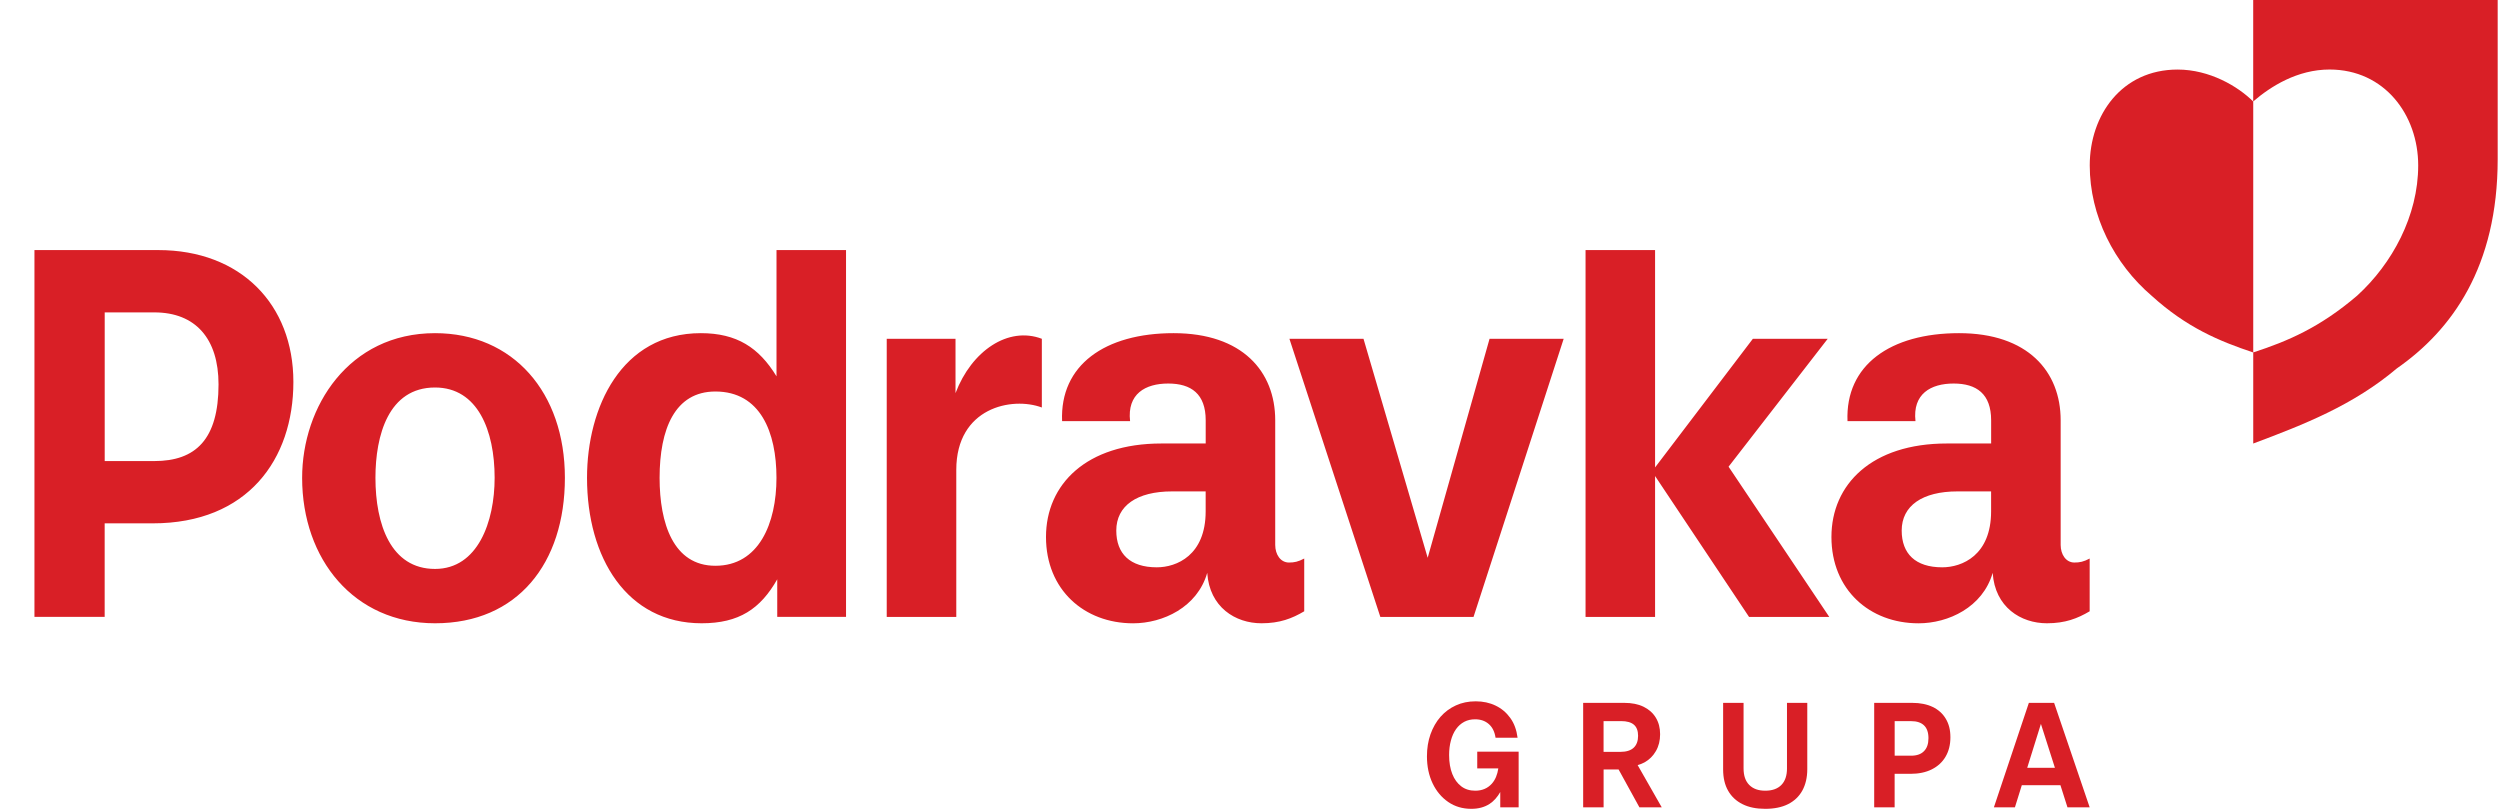 <svg width="68" height="22" viewBox="0 0 68 22" fill="none" xmlns="http://www.w3.org/2000/svg">
<g clip-path="url(#clip0_2134_26)">
<path d="M54.2 15.584C53.93 16.519 52.994 16.954 52.184 16.954C50.854 16.954 49.815 16.041 49.815 14.606C49.815 13.171 50.916 12.063 52.953 12.063H54.159V11.432C54.159 10.715 53.764 10.432 53.14 10.432C52.516 10.432 52.019 10.714 52.101 11.454H50.252C50.19 9.932 51.416 9.062 53.286 9.062C55.157 9.062 56.05 10.105 56.05 11.431V14.822C56.05 15.083 56.195 15.301 56.423 15.301C56.569 15.301 56.673 15.28 56.839 15.192V16.627C56.507 16.823 56.174 16.953 55.676 16.953C54.969 16.953 54.263 16.518 54.201 15.583L54.2 15.584ZM52.828 15.431C53.368 15.431 54.158 15.105 54.158 13.909V13.366H53.243C52.287 13.366 51.726 13.757 51.726 14.431C51.726 15.061 52.1 15.431 52.828 15.431ZM26.011 16.78V12.78C26.011 11.084 27.528 10.781 28.338 11.084V9.215C27.424 8.868 26.427 9.541 25.99 10.693V9.215H24.119V16.78H26.01H26.011ZM32.836 15.584C32.566 16.519 31.63 16.954 30.82 16.954C29.49 16.954 28.451 16.041 28.451 14.606C28.451 13.171 29.552 12.063 31.589 12.063H32.795V11.432C32.795 10.715 32.401 10.432 31.776 10.432C31.152 10.432 30.655 10.714 30.738 11.454H28.889C28.826 9.932 30.052 9.062 31.922 9.062C33.793 9.062 34.686 10.105 34.686 11.431V14.822C34.686 15.083 34.831 15.301 35.06 15.301C35.205 15.301 35.309 15.28 35.475 15.192V16.627C35.144 16.823 34.81 16.953 34.312 16.953C33.605 16.953 32.899 16.518 32.837 15.583L32.836 15.584ZM31.464 15.431C32.004 15.431 32.794 15.105 32.794 13.909V13.366H31.88C30.923 13.366 30.363 13.757 30.363 14.431C30.363 15.061 30.736 15.431 31.464 15.431ZM49.756 16.78L47.017 12.694L49.714 9.215H47.678L45.018 12.714V6.802H43.127V16.78H45.018V12.948L47.574 16.78H49.756ZM37.087 9.215H35.072L37.545 16.78H40.08L42.532 9.215H40.516L38.833 15.172L37.087 9.215ZM19.084 16.953C17.048 16.953 15.967 15.171 15.967 12.997C15.967 11.084 16.902 9.062 19.063 9.062C20.04 9.062 20.643 9.453 21.121 10.236V6.801H23.012V16.779H21.141V15.757C20.683 16.562 20.102 16.953 19.084 16.953ZM19.458 15.389C20.642 15.389 21.12 14.236 21.12 12.997C21.12 11.757 20.683 10.649 19.458 10.649C18.356 10.649 17.941 11.671 17.941 12.997C17.941 14.235 18.314 15.389 19.458 15.389ZM11.833 16.953C9.63 16.953 8.218 15.214 8.218 12.997C8.218 11.063 9.485 9.062 11.833 9.062C13.953 9.062 15.365 10.67 15.365 12.997C15.365 15.323 14.077 16.953 11.833 16.953ZM11.833 15.475C12.996 15.475 13.454 14.193 13.454 12.997C13.454 11.714 12.996 10.54 11.833 10.54C10.565 10.54 10.212 11.844 10.212 12.997C10.212 14.258 10.627 15.475 11.833 15.475ZM0.937 6.802H4.303C6.547 6.802 7.98 8.28 7.98 10.388C7.98 12.497 6.734 14.235 4.156 14.235H2.847V16.779H0.937V6.802ZM2.848 12.541H4.198C5.32 12.541 5.944 11.954 5.944 10.454C5.944 9.215 5.321 8.497 4.198 8.497H2.848V12.539V12.541Z" fill="#D91F26"/>
<path d="M40.179 20.901H40.754C40.729 21.073 40.671 21.211 40.579 21.315C40.464 21.443 40.313 21.507 40.127 21.507C39.978 21.507 39.851 21.468 39.746 21.388C39.641 21.308 39.559 21.197 39.502 21.052C39.445 20.907 39.416 20.736 39.416 20.538C39.416 20.393 39.432 20.261 39.465 20.141C39.497 20.021 39.543 19.919 39.604 19.832C39.666 19.746 39.74 19.68 39.828 19.633C39.916 19.587 40.014 19.565 40.123 19.565C40.273 19.565 40.396 19.608 40.495 19.694C40.594 19.781 40.655 19.904 40.679 20.066H41.278C41.251 19.855 41.186 19.675 41.08 19.529C40.975 19.383 40.842 19.27 40.681 19.193C40.52 19.115 40.339 19.076 40.139 19.076C39.939 19.076 39.762 19.113 39.6 19.187C39.438 19.261 39.298 19.365 39.181 19.498C39.064 19.632 38.974 19.791 38.909 19.973C38.845 20.155 38.813 20.355 38.813 20.572C38.813 20.847 38.865 21.093 38.967 21.307C39.069 21.521 39.211 21.69 39.393 21.815C39.574 21.939 39.783 22 40.02 22C40.215 22 40.38 21.955 40.517 21.866C40.632 21.791 40.728 21.682 40.807 21.543V21.959H41.307V20.446H40.181V20.901H40.179Z" fill="#D91F26"/>
<path d="M44.73 20.737C44.862 20.663 44.965 20.561 45.041 20.428C45.118 20.295 45.155 20.144 45.155 19.971C45.155 19.797 45.116 19.648 45.037 19.519C44.959 19.391 44.847 19.292 44.702 19.222C44.557 19.152 44.383 19.118 44.181 19.118H43.062V21.959H43.618V20.93H44.026L44.592 21.959H45.199L44.544 20.811C44.61 20.793 44.672 20.768 44.73 20.737ZM43.618 19.614H44.093C44.25 19.614 44.367 19.647 44.442 19.712C44.518 19.777 44.556 19.878 44.556 20.015C44.556 20.153 44.516 20.265 44.435 20.339C44.356 20.413 44.235 20.451 44.072 20.451H43.617V19.614H43.618Z" fill="#D91F26"/>
<path d="M48.606 20.901C48.606 21.097 48.555 21.246 48.453 21.351C48.351 21.455 48.205 21.507 48.016 21.507C47.826 21.507 47.684 21.455 47.58 21.351C47.476 21.246 47.425 21.097 47.425 20.901V19.118H46.869V20.927C46.869 21.155 46.914 21.35 47.005 21.508C47.095 21.666 47.226 21.789 47.396 21.873C47.566 21.959 47.773 22 48.014 22C48.256 22 48.467 21.958 48.635 21.873C48.804 21.788 48.934 21.665 49.023 21.504C49.112 21.342 49.158 21.148 49.158 20.922V19.118H48.606V20.901Z" fill="#D91F26"/>
<path d="M52.569 19.229C52.414 19.155 52.229 19.118 52.013 19.118H50.978V21.959H51.534V21.048H51.969C52.19 21.048 52.382 21.008 52.544 20.927C52.706 20.846 52.832 20.731 52.919 20.582C53.007 20.433 53.051 20.257 53.051 20.054C53.051 19.85 53.009 19.691 52.925 19.55C52.842 19.41 52.722 19.302 52.568 19.229H52.569ZM52.333 20.431C52.254 20.513 52.137 20.555 51.982 20.555H51.535V19.615H51.982C52.137 19.615 52.254 19.654 52.333 19.73C52.413 19.806 52.454 19.923 52.454 20.078C52.454 20.234 52.414 20.349 52.333 20.431Z" fill="#D91F26"/>
<path d="M56.236 21.959H56.839L55.872 19.118H55.185L54.234 21.959H54.806L54.993 21.358H56.044L56.235 21.959H56.236ZM55.14 20.885L55.513 19.69L55.894 20.885H55.141H55.14Z" fill="#D91F26"/>
<path d="M61.288 9.587C60.373 9.282 59.48 8.913 58.524 8.044C57.506 7.174 56.841 5.87 56.841 4.5C56.841 3.13 57.713 1.892 59.23 1.892C60.103 1.892 60.872 2.348 61.288 2.762V9.587ZM61.288 0H67.937V4.326C67.937 7.261 66.691 8.978 65.194 10.021C64.01 11.021 62.68 11.543 61.288 12.064V9.586C62.222 9.281 63.096 8.912 64.113 8.043C65.069 7.173 65.775 5.869 65.775 4.499C65.775 3.129 64.861 1.891 63.364 1.891C62.492 1.891 61.765 2.347 61.287 2.76V0H61.288Z" fill="#D91F26"/>
</g>
<defs>
<clipPath id="clip0_2134_26">
<rect width="67" height="22" fill="white" transform="translate(0.937 0)"/>
</clipPath>
</defs>
</svg>
